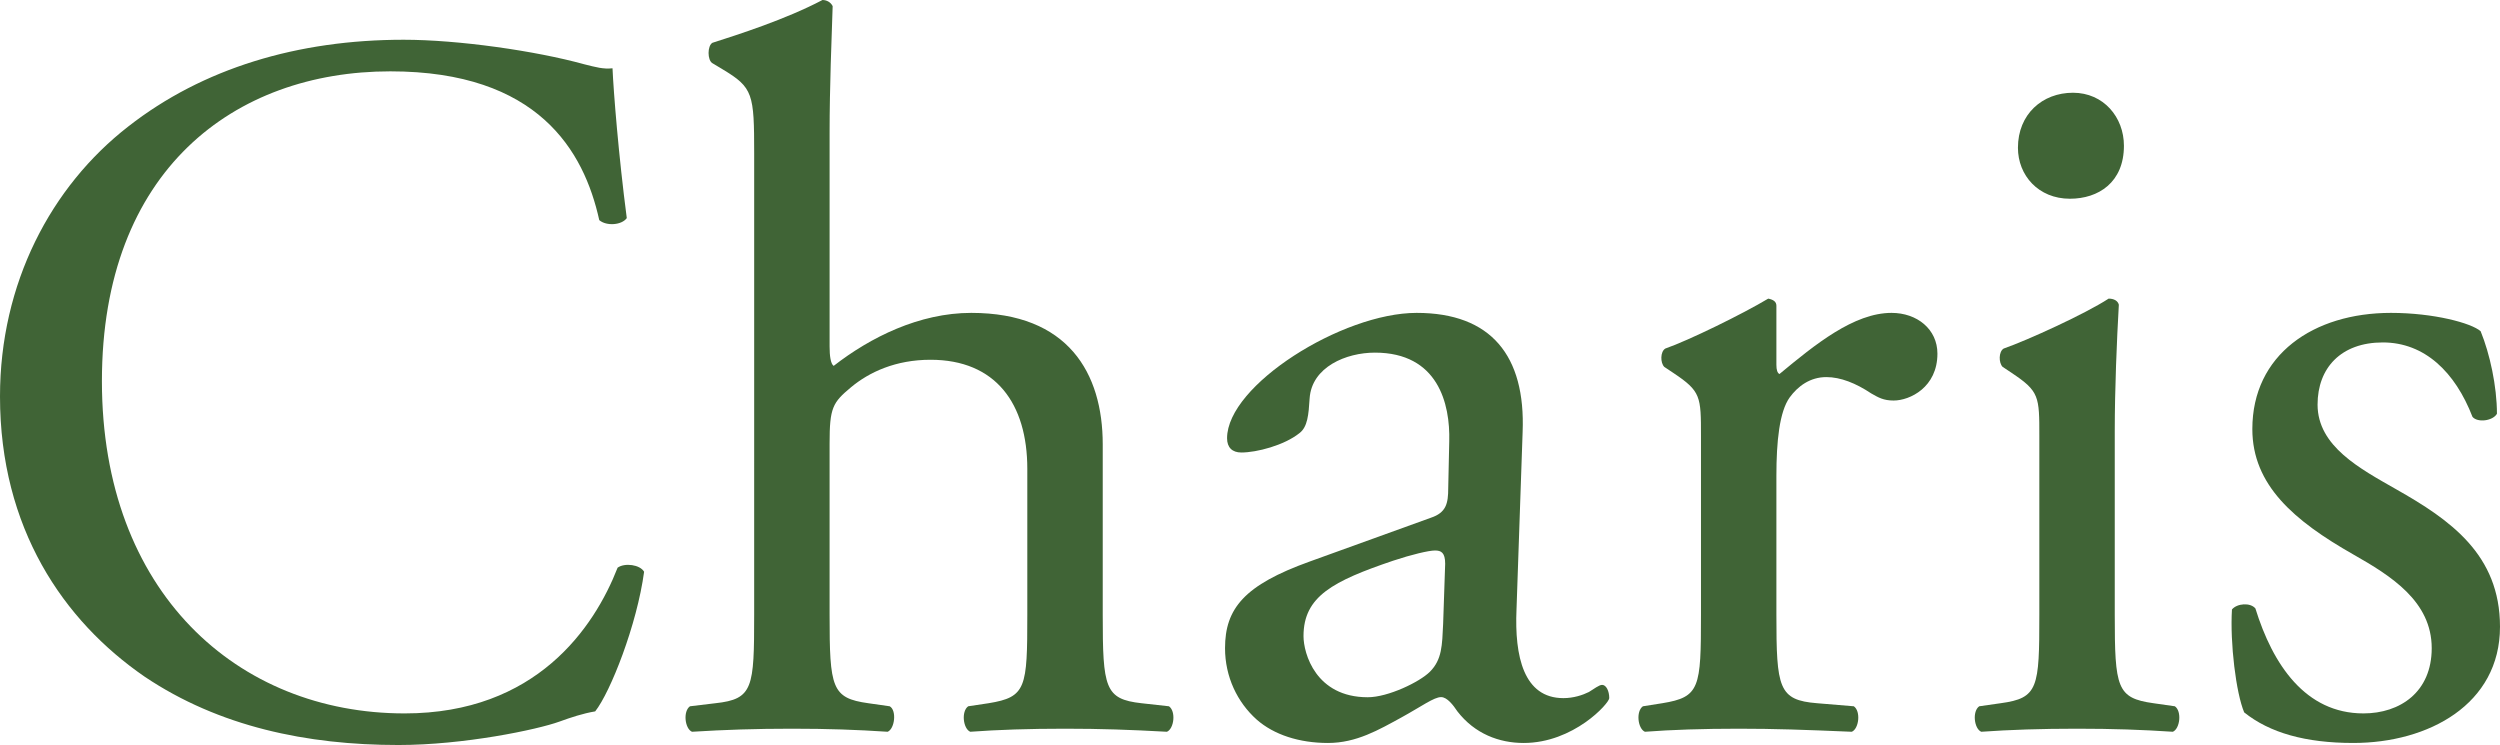 <?xml version="1.0" encoding="UTF-8"?><svg id="_レイヤー_1" xmlns="http://www.w3.org/2000/svg" viewBox="0 0 171.71 51.18"><defs><style>.cls-1{fill:#406436;}</style></defs><path class="cls-1" d="M8.82,8.68c5.11-3.99,11.62-5.95,18.9-5.95,3.78,0,9.1.77,12.39,1.68.84.21,1.33.35,1.96.28.07,1.61.42,6.02.98,10.29-.35.49-1.4.56-1.89.14-1.05-4.76-4.2-10.22-14.35-10.22-10.71,0-19.81,6.79-19.81,21.28s9.31,22.82,20.79,22.82c9.03,0,13.02-5.88,14.63-10.01.49-.35,1.54-.21,1.82.28-.49,3.64-2.31,8.26-3.36,9.59-.84.14-1.68.42-2.45.7-1.54.56-6.58,1.61-11.06,1.61-6.3,0-12.32-1.26-17.43-4.69C4.34,42.63,0,36.26,0,27.23c0-7.77,3.5-14.42,8.82-18.55Z"/><path class="cls-1" d="M51.8,10.57c0-4.13-.07-4.55-2.17-5.81l-.7-.42c-.35-.21-.35-1.19,0-1.4,1.75-.56,5.04-1.61,7.56-2.94.28,0,.56.14.7.42-.07,2.1-.21,5.6-.21,8.68v14.7c0,.63.07,1.19.28,1.33,2.52-1.96,5.88-3.64,9.45-3.64,6.65,0,9.03,4.13,9.03,9.03v11.69c0,5.04.14,5.81,2.66,6.09l1.89.21c.49.35.35,1.54-.14,1.75-2.52-.14-4.55-.21-7-.21s-4.62.07-6.51.21c-.49-.21-.63-1.4-.14-1.75l1.4-.21c2.59-.42,2.66-1.05,2.66-6.09v-10.01c0-4.48-2.17-7.49-6.65-7.49-2.38,0-4.2.84-5.46,1.89-1.26,1.05-1.47,1.4-1.47,3.85v11.76c0,5.04.14,5.74,2.66,6.09l1.47.21c.49.28.35,1.54-.14,1.75-2.1-.14-4.13-.21-6.58-.21s-4.62.07-6.86.21c-.49-.21-.63-1.4-.14-1.75l1.75-.21c2.59-.28,2.66-1.05,2.66-6.09V10.57Z"/><path class="cls-1" d="M98.28,35.56c1.05-.35,1.19-.98,1.19-2.03l.07-3.22c.07-2.59-.77-6.09-5.11-6.09-1.96,0-4.34.98-4.48,3.15-.07,1.12-.14,1.96-.7,2.38-1.05.84-2.94,1.33-3.99,1.33-.63,0-.98-.35-.98-.98,0-3.64,7.91-8.61,13.02-8.61s7.49,2.94,7.28,8.19l-.42,12.18c-.14,3.22.49,6.09,3.22,6.09.7,0,1.33-.21,1.75-.42.35-.21.7-.49.91-.49.28,0,.49.42.49.91,0,.35-2.45,3.08-5.88,3.08-1.68,0-3.36-.63-4.55-2.17-.28-.42-.7-.98-1.12-.98-.49,0-1.33.63-2.73,1.4-1.54.84-3.08,1.75-5.04,1.75s-3.71-.56-4.9-1.61c-1.33-1.19-2.17-2.94-2.17-4.9,0-2.73,1.33-4.34,5.81-5.95l8.33-3.01ZM93.94,47.89c1.4,0,3.57-1.05,4.27-1.75.84-.84.84-1.82.91-3.29l.14-4.13c0-.77-.28-.91-.7-.91s-1.61.28-2.87.7c-4.13,1.4-6.16,2.45-6.16,5.18,0,1.19.84,4.2,4.41,4.2Z"/><path class="cls-1" d="M116.83,29.96c0-2.73,0-3.08-1.89-4.34l-.63-.42c-.28-.28-.28-1.05.07-1.26,1.61-.56,5.32-2.38,7.07-3.43.35.07.56.21.56.49v4.06c0,.35.07.56.21.63,2.45-2.03,5.11-4.2,7.7-4.2,1.75,0,3.15,1.12,3.15,2.8,0,2.31-1.89,3.22-3.01,3.22-.7,0-1.05-.21-1.54-.49-1.05-.7-2.1-1.12-3.08-1.12-1.12,0-1.96.63-2.52,1.4-.7.98-.91,3.01-.91,5.39v9.52c0,5.04.14,5.88,2.8,6.09l2.52.21c.49.35.35,1.54-.14,1.75-3.29-.14-5.32-.21-7.77-.21s-4.62.07-6.44.21c-.49-.21-.63-1.4-.14-1.75l1.33-.21c2.59-.42,2.66-1.05,2.66-6.09v-12.25Z"/><path class="cls-1" d="M140.07,29.96c0-2.73,0-3.08-1.89-4.34l-.63-.42c-.28-.28-.28-1.05.07-1.26,1.61-.56,5.6-2.38,7.21-3.43.35,0,.63.14.7.42-.14,2.45-.28,5.81-.28,8.68v12.6c0,5.04.14,5.74,2.66,6.09l1.47.21c.49.35.35,1.54-.14,1.75-2.1-.14-4.13-.21-6.58-.21s-4.62.07-6.58.21c-.49-.21-.63-1.4-.14-1.75l1.47-.21c2.59-.35,2.66-1.05,2.66-6.09v-12.25ZM145.88,10.01c0,2.52-1.75,3.64-3.71,3.64-2.17,0-3.57-1.61-3.57-3.5,0-2.31,1.68-3.78,3.78-3.78s3.5,1.68,3.5,3.64Z"/><path class="cls-1" d="M170.38,22.75c.63,1.54,1.12,3.78,1.12,5.67-.28.49-1.33.63-1.68.21-1.19-3.08-3.29-5.11-6.16-5.11s-4.48,1.75-4.48,4.27c0,2.87,2.94,4.41,5.39,5.81,3.71,2.1,7.14,4.48,7.14,9.45,0,5.32-4.9,7.98-10.08,7.98-3.29,0-5.74-.7-7.49-2.1-.56-1.33-.98-4.76-.84-7.07.35-.42,1.26-.49,1.61-.07,1.19,3.85,3.43,7.21,7.42,7.21,2.52,0,4.69-1.47,4.69-4.48,0-3.22-2.8-4.97-5.39-6.44-4.06-2.31-6.93-4.76-6.93-8.61,0-5.11,4.2-7.98,9.52-7.98,2.94,0,5.53.7,6.16,1.26Z"/></svg>